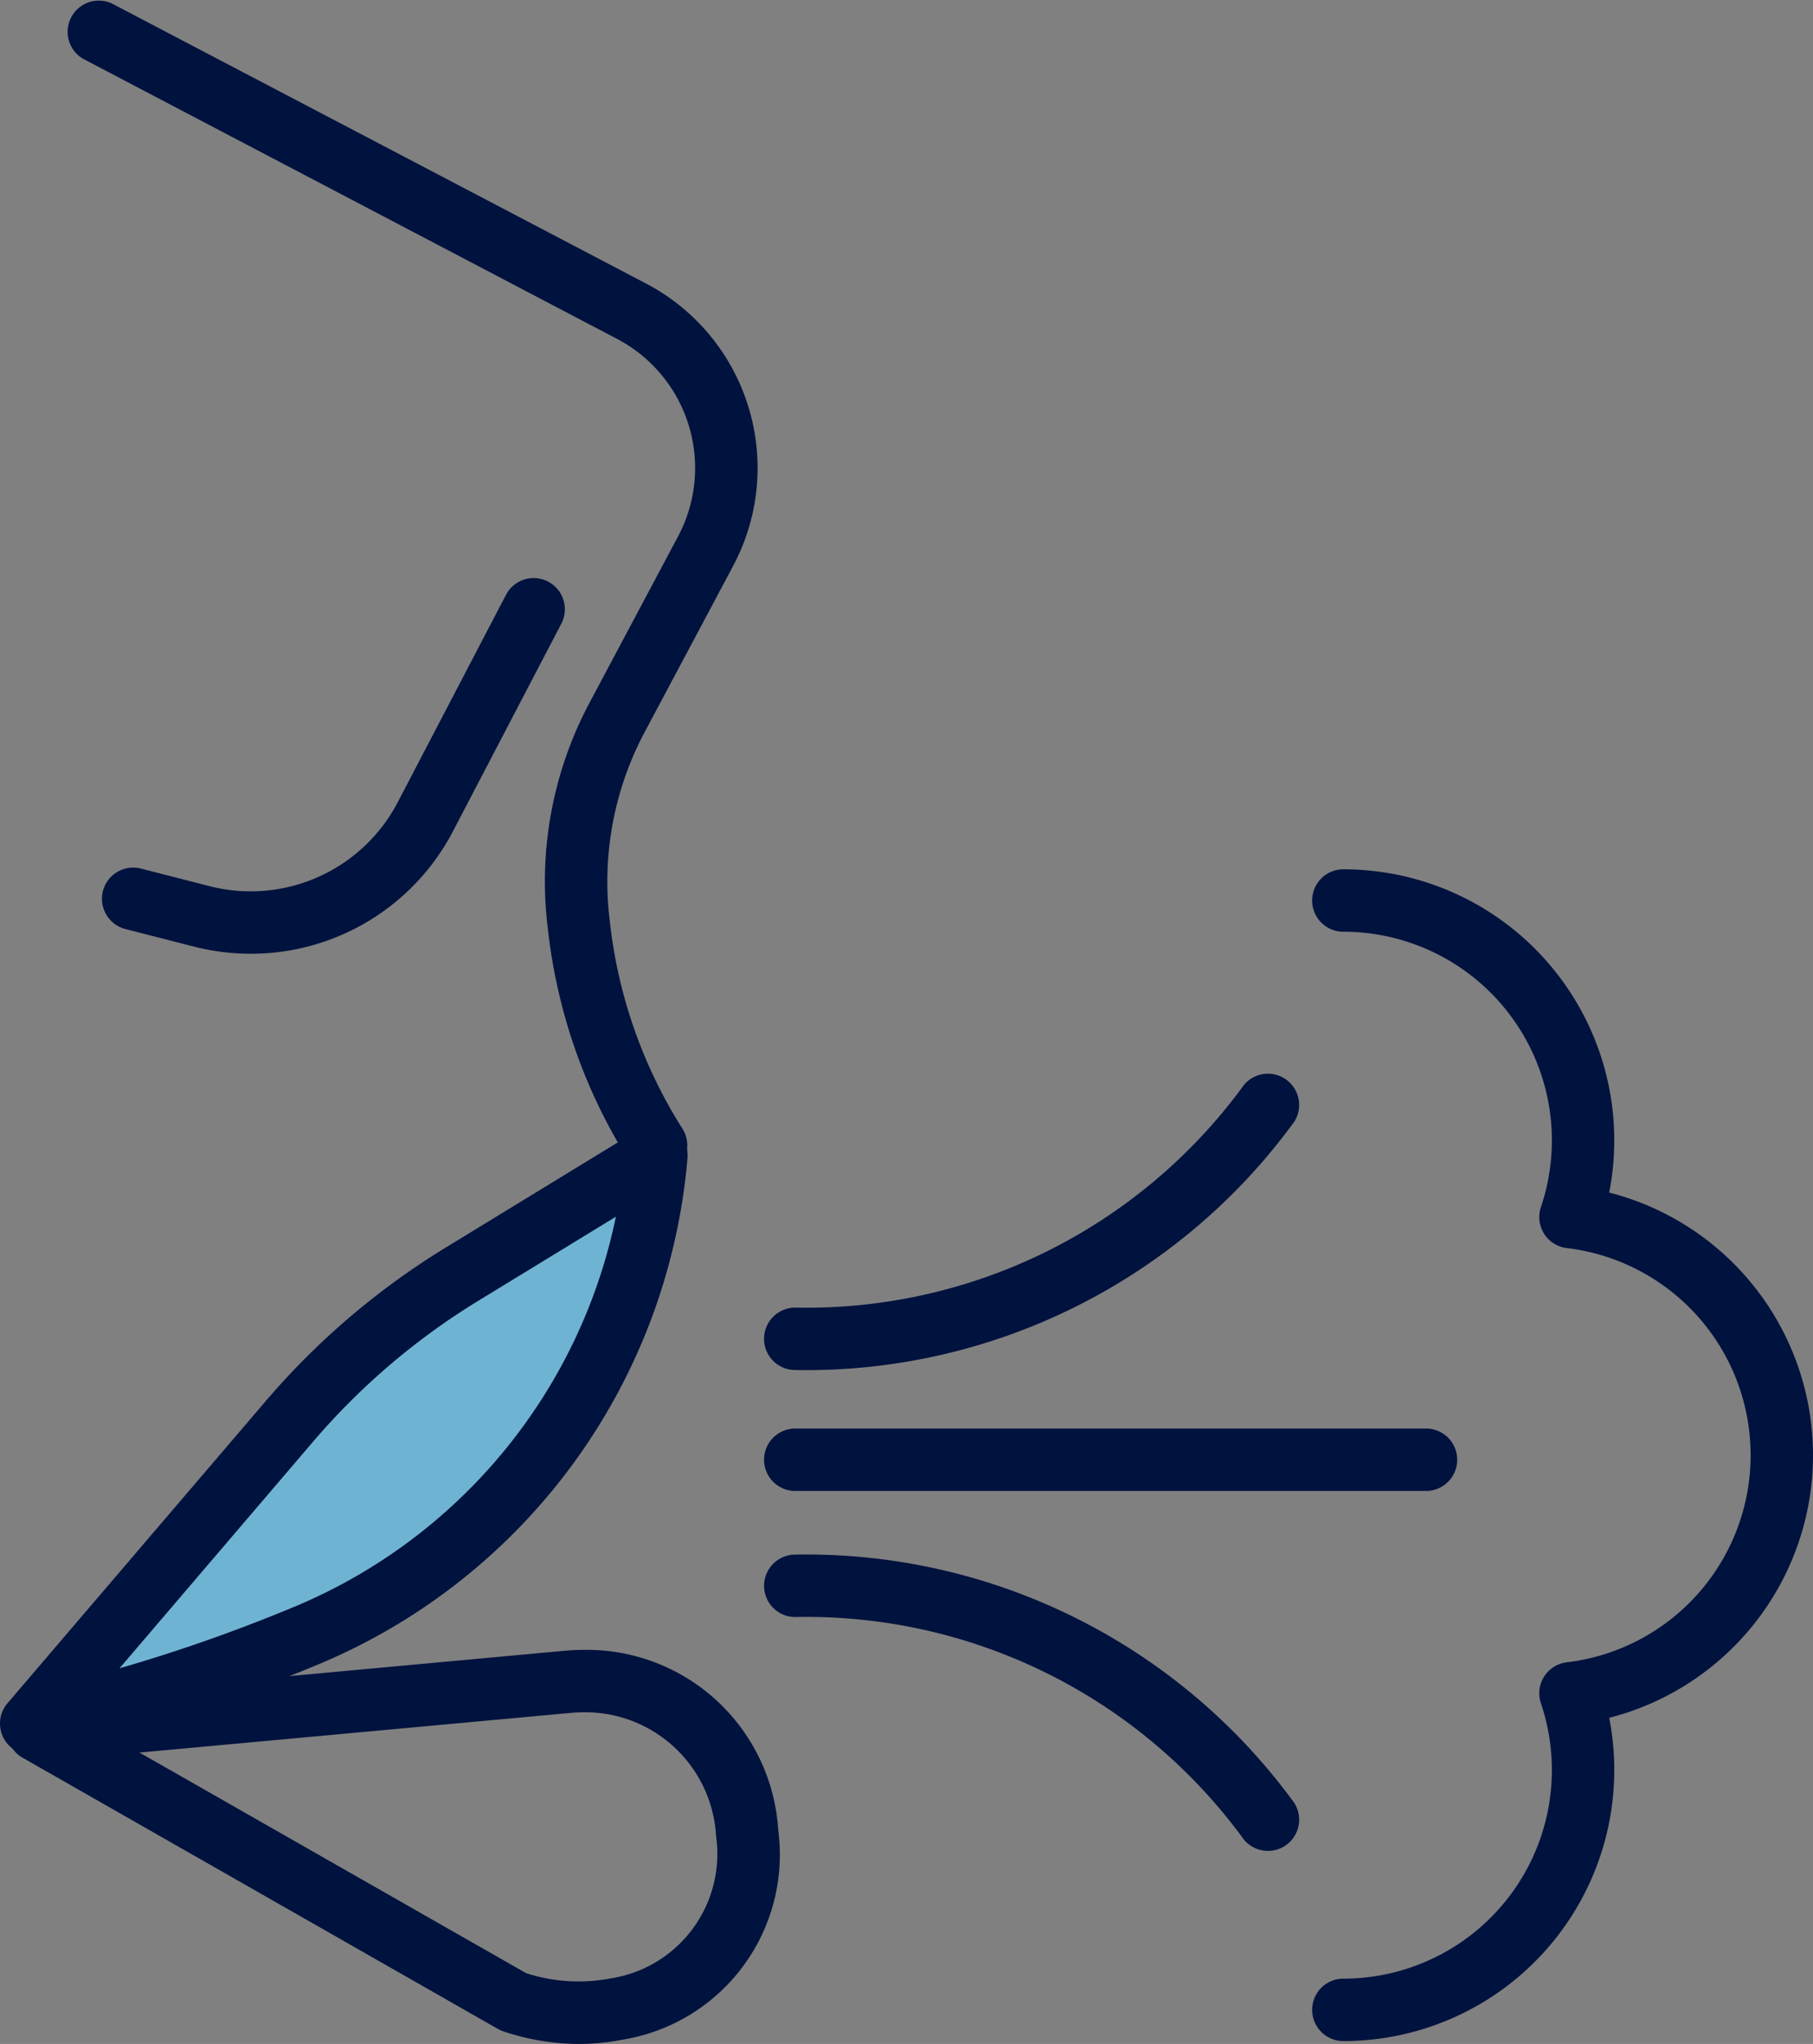 <svg xmlns="http://www.w3.org/2000/svg" xmlns:xlink="http://www.w3.org/1999/xlink" width="77.237" height="87.028" viewBox="0 0 77.237 87.028"><rect x="0" y="0" width="77.237" height="87.028" fill="#808080" stroke="none"/><defs><clipPath id="a"><rect width="77.237" height="87.028" fill="none"/></clipPath></defs><g clip-path="url(#a)"><path d="M48.518,50.093a1.328,1.328,0,0,1-1.113-.6,23.321,23.321,0,0,1-3.492-9.905,16.188,16.188,0,0,1,1.8-9.726l3.74-7.022a6.206,6.206,0,0,0-2.6-8.415L24.107,2.5A1.329,1.329,0,0,1,25.341.149L48.092,12.07a8.865,8.865,0,0,1,3.71,12.02l-3.74,7.022a13.545,13.545,0,0,0-1.512,8.136,20.7,20.7,0,0,0,3.079,8.788,1.329,1.329,0,0,1-1.11,2.058Z" transform="translate(-20.568 0.003)" fill="#00123e"/><path d="M42.308,219.566a9.847,9.847,0,0,1-2.444-.309l-2.9-.743a1.329,1.329,0,1,1,.659-2.575l2.9.743a7.069,7.069,0,0,0,8.05-3.59l4.609-8.825a1.329,1.329,0,0,1,2.356,1.23l-4.609,8.825A9.712,9.712,0,0,1,42.308,219.566Z" transform="translate(-31.617 -178.956)" fill="#00123e"/><path d="M38.039,606.338" transform="translate(-11.776 -520.794)" fill="#fff"/><path d="M26.771,598.152a10.208,10.208,0,0,1-3.213-.531,1.335,1.335,0,0,1-.24-.107L3.064,585.964a1.329,1.329,0,0,1,.537-2.478l22.528-2.072c.308-.028.609-.042.9-.042a8.173,8.173,0,0,1,8.228,7.669,7.979,7.979,0,0,1-6.634,8.93A9.588,9.588,0,0,1,26.771,598.152Zm-2.256-3.015a7.248,7.248,0,0,0,3.595.226,5.364,5.364,0,0,0,4.5-6.063,5.582,5.582,0,0,0-5.582-5.27c-.214,0-.434.01-.659.031L8.048,585.746Z" transform="translate(-2.104 -511.124)" fill="#00123e"/><path d="M11,431.344,22,418.48a30.815,30.815,0,0,1,7.359-6.272l8.275-5.054A24.454,24.454,0,0,1,22.76,427.581,72.963,72.963,0,0,1,11,431.344" transform="translate(-9.671 -357.956)" fill="#6fb3d3"/><path d="M1.329,423a1.329,1.329,0,0,1-1.01-2.193l11-12.864a32.1,32.1,0,0,1,7.677-6.543l8.275-5.054a1.329,1.329,0,0,1,2.017,1.251A25.708,25.708,0,0,1,13.6,419.136a74.546,74.546,0,0,1-11.974,3.832A1.33,1.33,0,0,1,1.329,423Zm24.908-22.909-5.856,3.577a29.441,29.441,0,0,0-7.042,6L5.09,419.32a69.867,69.867,0,0,0,7.486-2.636A23.024,23.024,0,0,0,26.237,400.094Z" transform="translate(0 -348.285)" fill="#00123e"/><path d="M463.955,356.221a1.329,1.329,0,1,1,0-2.658,8.883,8.883,0,0,0,8.417-11.724,1.329,1.329,0,0,1,1.1-1.745,8.881,8.881,0,0,0,0-17.638,1.329,1.329,0,0,1-1.1-1.745,8.883,8.883,0,0,0-8.417-11.724,1.329,1.329,0,1,1,0-2.658,11.542,11.542,0,0,1,11.326,13.764,11.542,11.542,0,0,1,0,22.364,11.542,11.542,0,0,1-11.326,13.764Z" transform="translate(-406.726 -269.315)" fill="#00123e"/><line x1="26.873" transform="translate(33.879 62.154)" fill="#fff"/><path d="M17.2-8.342H-9.671A1.329,1.329,0,0,1-11-9.671,1.329,1.329,0,0,1-9.671-11H17.2a1.329,1.329,0,0,1,1.329,1.329A1.329,1.329,0,0,1,17.2-8.342Z" transform="translate(43.55 71.825)" fill="#00123e"/><path d="M270.713,391a1.329,1.329,0,1,1,0-2.658,23.048,23.048,0,0,0,19.021-9.351,1.329,1.329,0,0,1,2.233,1.443A25.713,25.713,0,0,1,270.713,391Z" transform="translate(-236.834 -332.666)" fill="#00123e"/><path d="M280.384,558.8" transform="translate(-246.505 -491.283)" fill="#fff"/><path d="M290.851,560.42a1.328,1.328,0,0,1-1.117-.607,23.049,23.049,0,0,0-19.02-9.35,1.329,1.329,0,1,1,0-2.658,25.713,25.713,0,0,1,21.254,10.567,1.329,1.329,0,0,1-1.116,2.049Z" transform="translate(-236.834 -481.612)" fill="#00123e"/></g></svg>